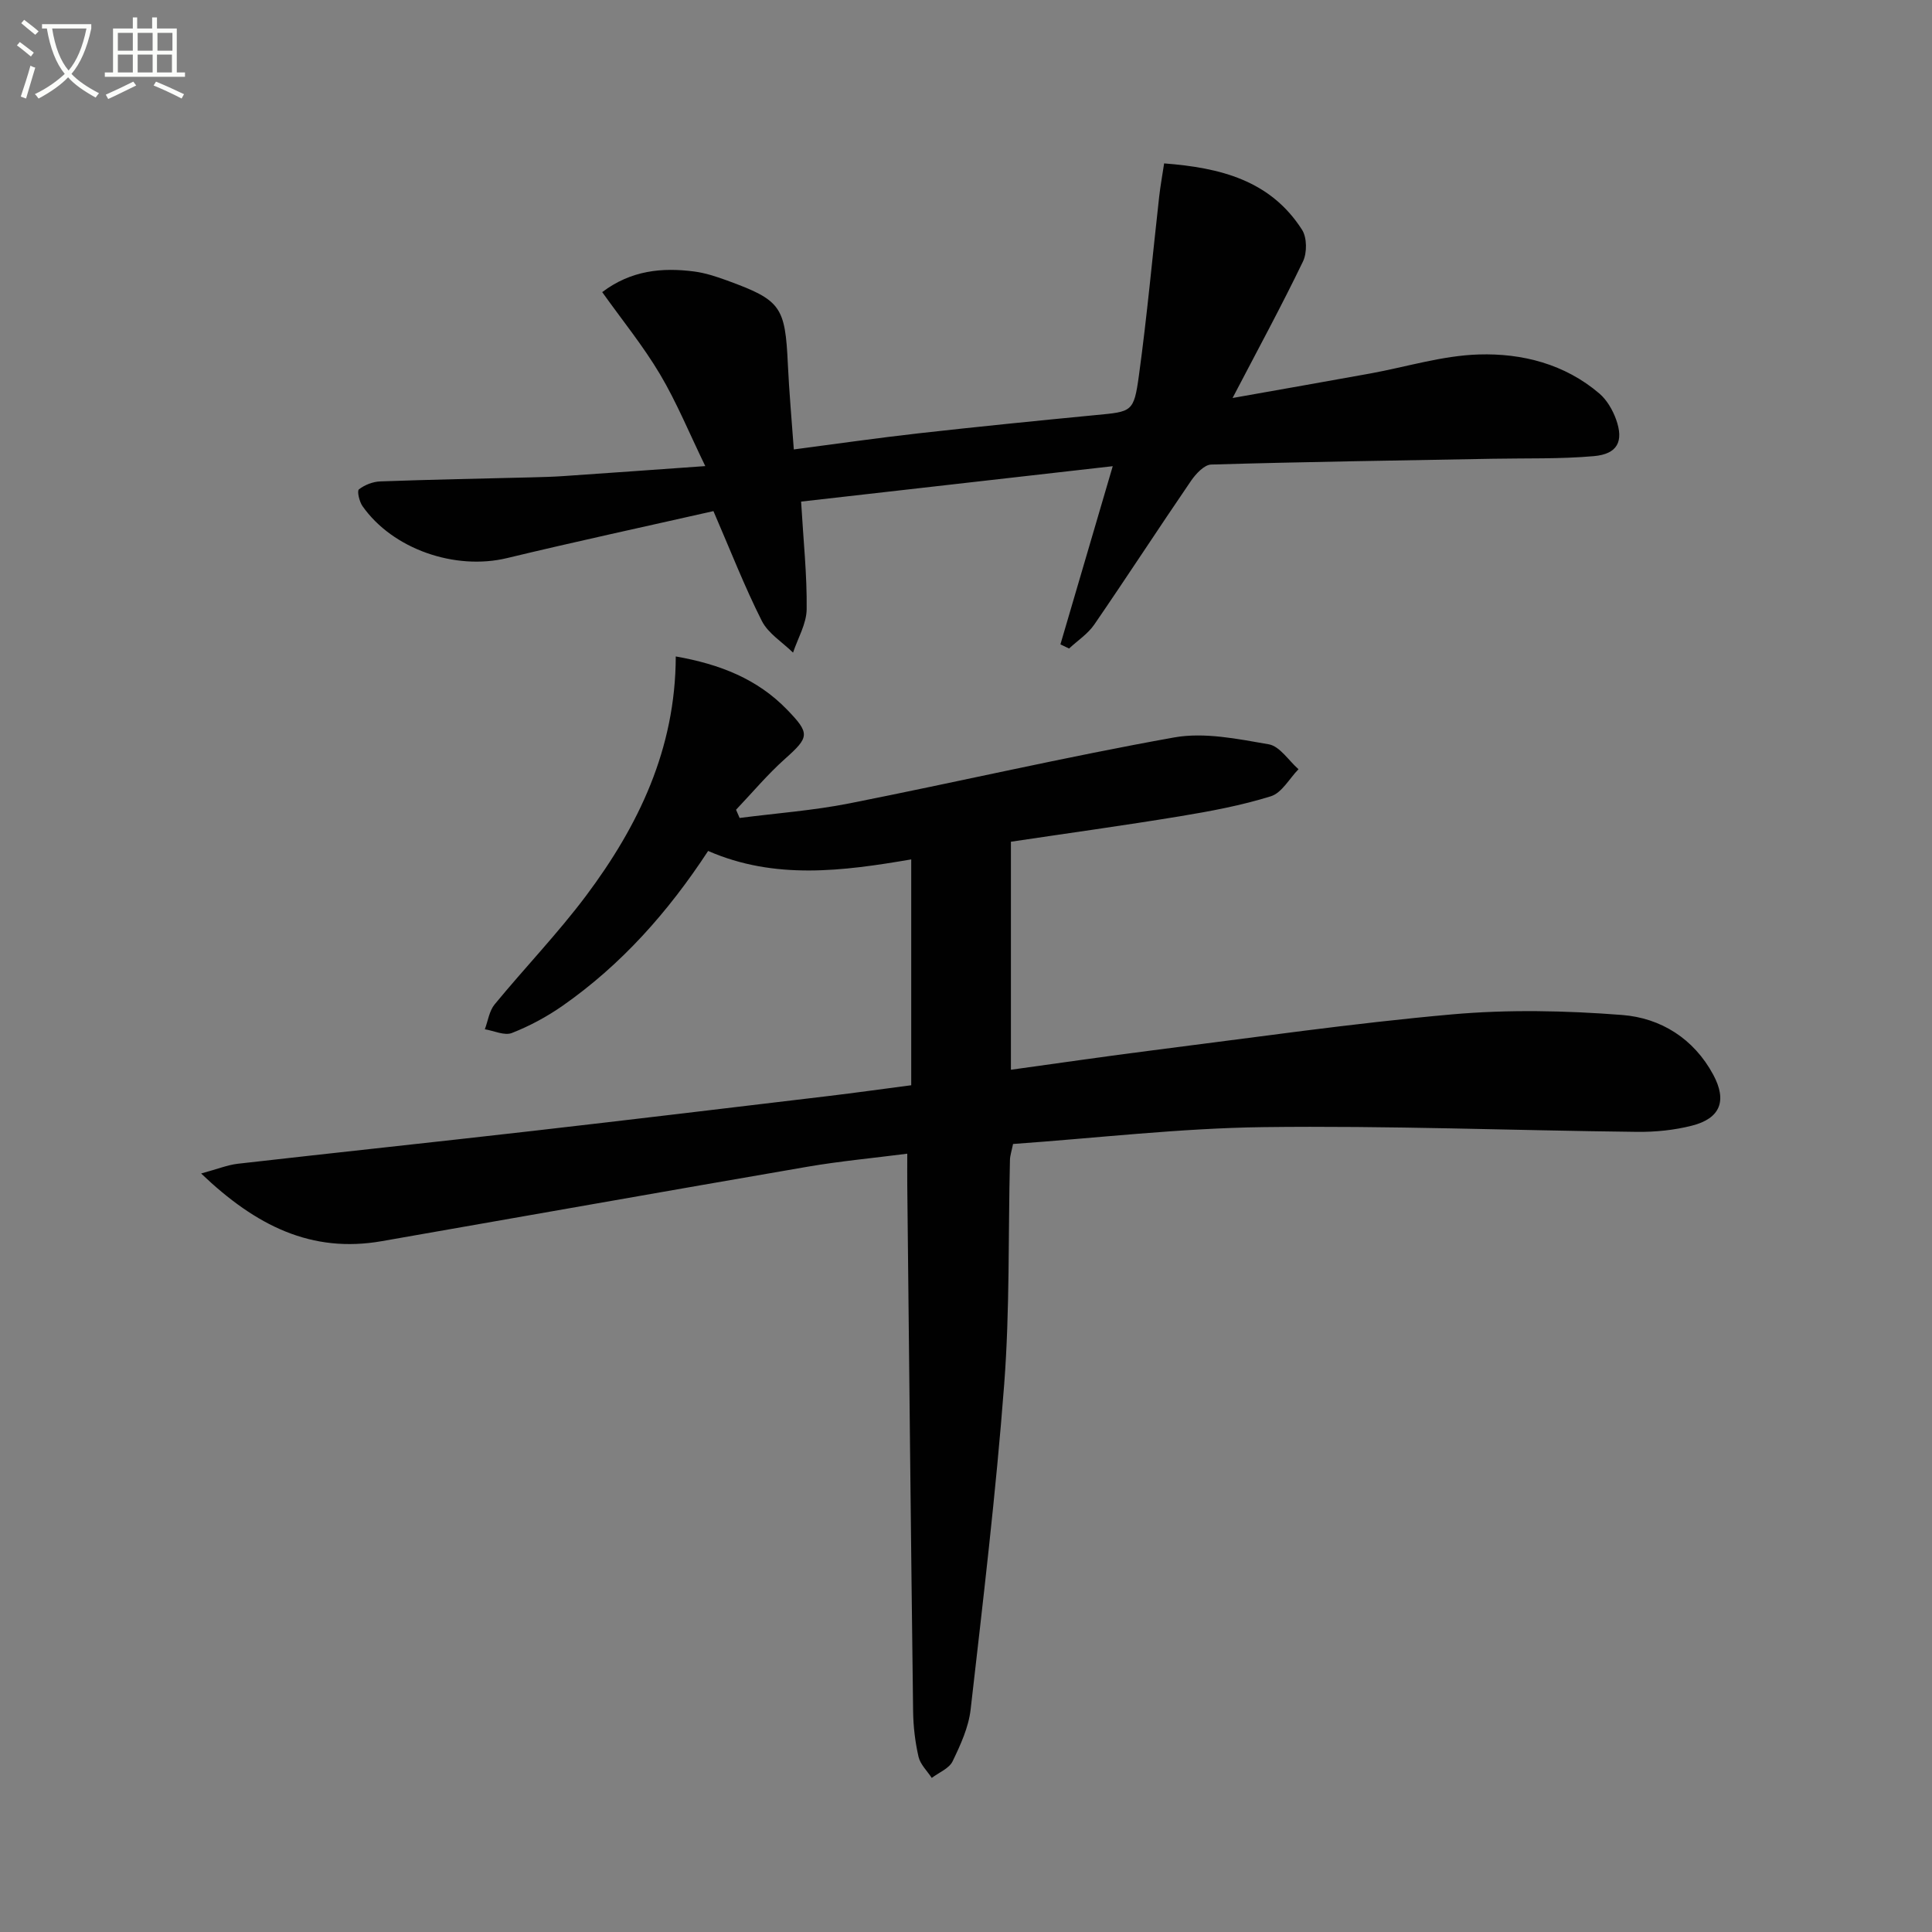 <svg enable-background="new 0 0 400 400" viewBox="0 0 400 400" xmlns="http://www.w3.org/2000/svg"><rect x="0" y="0" width="400" height="400" fill="#808080" stroke="none"/><path d="m6.4 11.7c-1-.8-1.9-1.6-2.9-2.3l.6-.7c.9.7 1.9 1.4 2.9 2.2zm-2.1 8.3c.7-2.1 1.4-4.2 2-6.4.2.1.6.3 1 .4-.7 2.3-1.3 4.4-1.9 6.4zm3-12.8c-1.1-.9-2.1-1.7-2.9-2.4l.6-.7c1 .8 2 1.5 3 2.4zm1.4-1.3v-.9h10.2v.9c-.9 4.2-2.3 7.3-4.1 9.4 1.3 1.4 3.2 2.7 5.7 4-.2.2-.4.5-.7.9-2.5-1.4-4.4-2.7-5.7-4.2-1.4 1.5-3.5 3-6.1 4.4 0 0 0 0-.1-.1-.3-.4-.5-.7-.7-.8 2.7-1.3 4.7-2.8 6.2-4.2-1.8-2.2-3-5.3-3.7-9.4zm9.2 0h-7.1c.6 3.8 1.7 6.7 3.4 8.7 1.7-2 2.9-4.8 3.7-8.7z" fill="#fbfcfa"/><path d="m31.6 3.6h.9v2.3h4.1v9.1h1.7v.9h-16.6v-.9h1.7v-9.1h4.1v-2.3h.9v2.3h3.1v-2.3zm-4 13.3.6.8c-1.9.9-3.8 1.9-5.8 2.8-.2-.3-.3-.6-.5-.9 2-.9 3.9-1.8 5.7-2.7zm-3.2-10.1v3.7h3.1v-3.7zm0 4.5v3.7h3.1v-3.7zm4.1-4.5v3.7h3.1v-3.7zm0 4.5v3.7h3.1v-3.7zm9.1 9.1c-2.1-1.1-4.1-2-5.8-2.7l.5-.8c2.2.9 4.1 1.8 5.8 2.6zm-1.9-13.6h-3.1v3.7h3.1zm-3.2 4.5v3.7h3.1v-3.7z" fill="#fbfcfa"/><g fill="#010101"><path d="m139.91 135.91c9.19 1.62 16.91 4.67 23.07 11.04 4.75 4.91 4.59 5.66-.43 10.14-3.64 3.24-6.79 7.02-10.16 10.56.25.57.49 1.13.74 1.7 7.58-.98 15.25-1.54 22.73-3.02 22.43-4.44 44.73-9.62 67.23-13.65 6.27-1.12 13.14.3 19.59 1.42 2.29.4 4.12 3.37 6.16 5.16-1.89 1.93-3.45 4.89-5.72 5.6-6.13 1.91-12.52 3.1-18.88 4.15-11.59 1.91-23.24 3.51-34.94 5.26v47.21c9.94-1.37 19.7-2.8 29.49-4.04 20.59-2.6 41.15-5.58 61.81-7.42 11.67-1.04 23.55-.79 35.25.12 7.98.62 14.83 4.88 18.86 12.37 2.9 5.39 1.48 9.05-4.43 10.55-3.65.93-7.55 1.32-11.33 1.28-25.8-.29-51.61-1.31-77.4-.98-17.24.22-34.46 2.26-51.81 3.49-.29 1.45-.62 2.38-.64 3.31-.37 15.47-.02 31-1.19 46.41-1.71 22.5-4.39 44.93-6.95 67.35-.42 3.69-2.09 7.33-3.73 10.73-.72 1.5-2.83 2.32-4.32 3.45-.95-1.45-2.37-2.79-2.74-4.38-.7-3.06-1.08-6.25-1.12-9.39-.46-36.3-.83-72.6-1.21-108.89-.02-1.96 0-3.92 0-6.58-7.24.93-13.97 1.55-20.6 2.69-29.41 5.06-58.8 10.29-88.2 15.42-14.54 2.54-26.03-3.15-37.4-14.01 3.45-.94 5.5-1.78 7.61-2.02 20.3-2.31 40.61-4.46 60.91-6.78 20.46-2.34 40.91-4.8 61.37-7.24 5.6-.67 11.19-1.46 17.13-2.23 0-15.46 0-30.86 0-46.76-14.14 2.42-28.25 4.28-42.05-1.75-8.3 12.68-18 23.58-30.15 32.07-3.24 2.26-6.81 4.18-10.48 5.62-1.53.6-3.71-.46-5.6-.77.65-1.73.91-3.78 2.02-5.14 6.23-7.58 13.08-14.69 18.95-22.52 10.83-14.48 18.51-30.35 18.56-49.53z"/><path d="m230.38 96.52c-22.3 2.53-43.31 4.92-64.52 7.33.48 8.19 1.24 15.25 1.15 22.3-.04 3-1.82 5.98-2.82 8.97-2.2-2.17-5.15-3.96-6.47-6.58-3.57-7.08-6.46-14.51-10.01-22.72-14.09 3.19-28.46 6.29-42.75 9.73-10.71 2.58-23.65-1.83-29.92-10.78-.65-.93-1.15-3.12-.73-3.45 1.19-.93 2.89-1.59 4.41-1.65 10.47-.38 20.95-.58 31.42-.84 2.16-.06 4.33-.11 6.49-.26 9.27-.63 18.53-1.3 29.39-2.07-3.32-6.83-5.91-13.18-9.37-19.01s-7.78-11.14-11.97-17.01c5.95-4.5 12.36-5.14 19.05-4.27 2.28.3 4.54 1.04 6.71 1.83 11.28 4.11 12.12 5.39 12.68 17.42.27 5.78.8 11.56 1.23 17.59 8.74-1.14 17.25-2.37 25.79-3.33 12.22-1.37 24.45-2.6 36.69-3.78 7.53-.72 7.92-.57 8.97-8.2 1.69-12.32 2.81-24.71 4.2-37.07.24-2.11.62-4.21 1.02-6.84 11.62.89 22 3.49 28.56 13.75 1.03 1.62 1.05 4.77.18 6.57-4.38 9.09-9.2 17.97-14.57 28.25 10.35-1.84 19.4-3.42 28.43-5.06 7.51-1.36 14.98-3.72 22.53-3.95 8.99-.28 17.83 1.97 24.99 8.09 1.55 1.33 2.74 3.39 3.45 5.35 1.64 4.57.28 7.18-4.61 7.61-6.94.61-13.95.41-20.93.54-19.43.36-38.87.63-58.29 1.2-1.44.04-3.18 1.93-4.17 3.37-6.75 9.87-13.27 19.91-20.04 29.77-1.33 1.93-3.45 3.31-5.21 4.95-.6-.29-1.2-.58-1.79-.86 3.44-11.69 6.87-23.38 10.83-36.89z"/></g></svg>